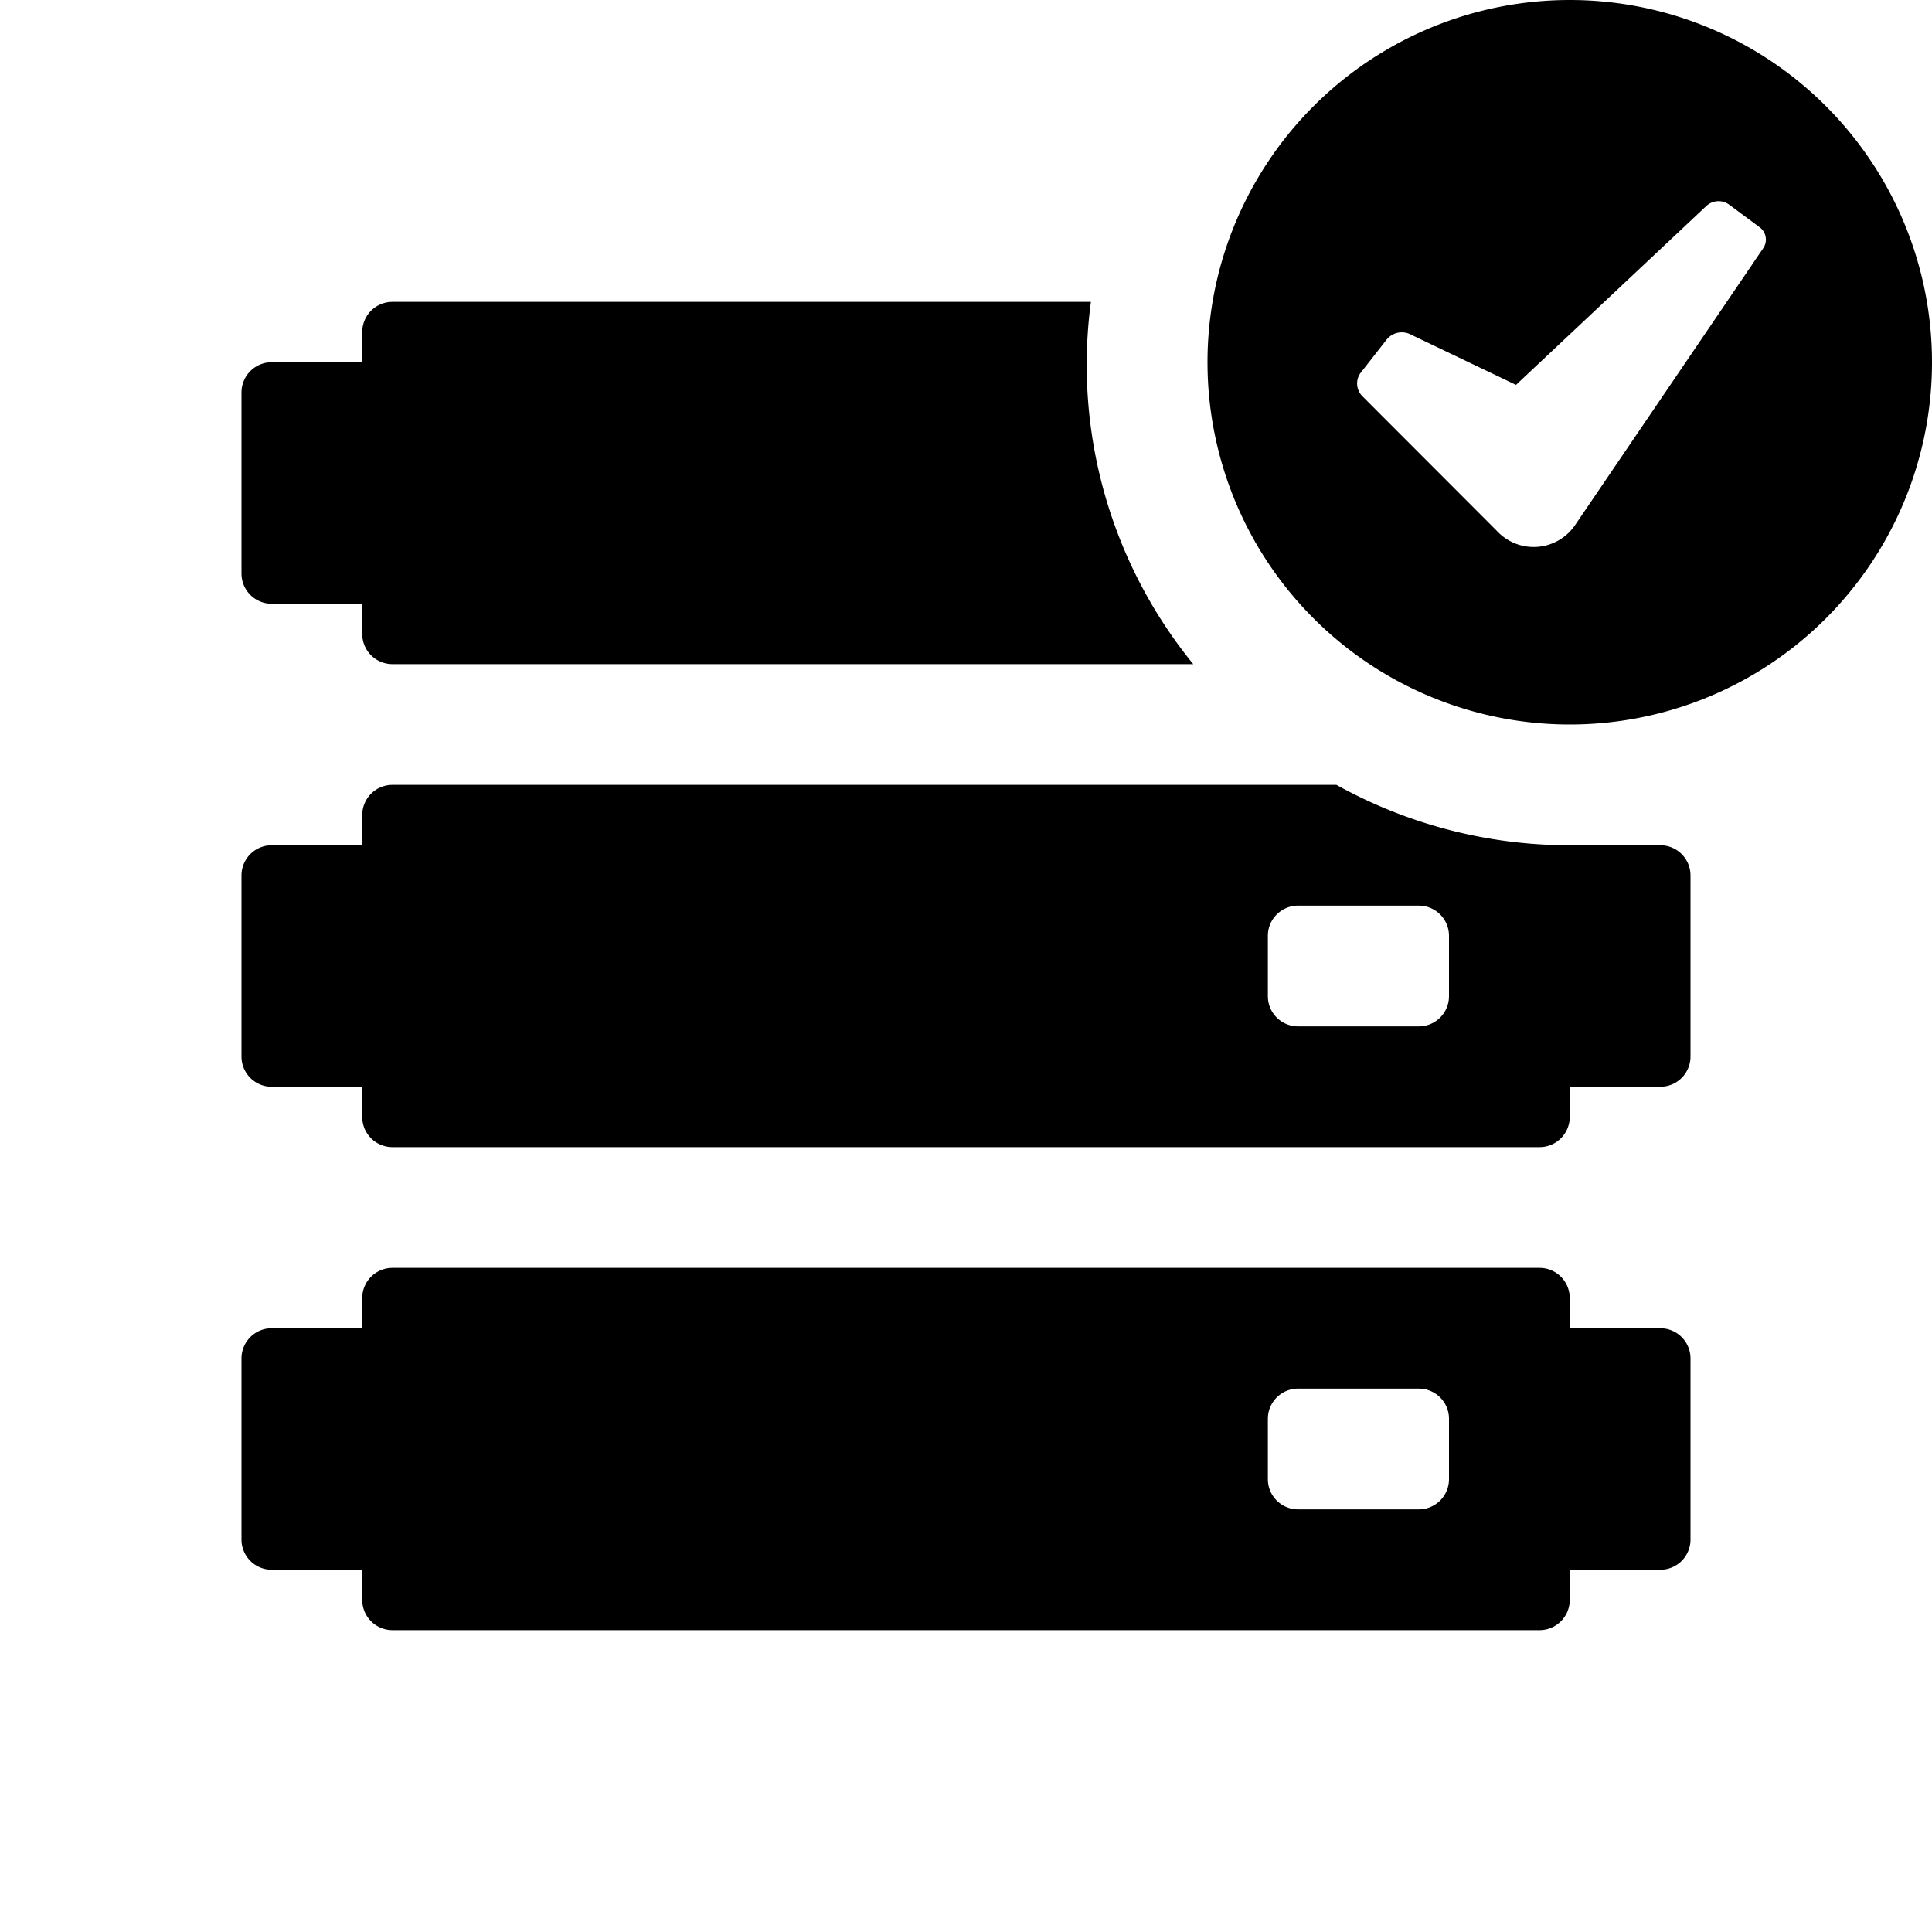 <svg id="glyphicons-basic" xmlns="http://www.w3.org/2000/svg" viewBox="0 0 32 32">
  <path id="server-check" d="M4,9.5v-3A.5.5,0,0,1,4.5,6H6V5.5A.5.5,0,0,1,6.5,5H18.069a7.845,7.845,0,0,0,1.695,6H6.5a.5.5,0,0,1-.5-.5V10H4.5A.5.5,0,0,1,4,9.5Zm24,5v3a.5.5,0,0,1-.5.5H26v.5a.5.5,0,0,1-.5.5H6.5a.5.5,0,0,1-.5-.5V18H4.5a.5.5,0,0,1-.5-.5v-3a.5.5,0,0,1,.5-.5H6v-.5a.5.5,0,0,1,.5-.5H22.136A7.947,7.947,0,0,0,26,14h1.5A.5.5,0,0,1,28,14.5Zm-4,1a.5.5,0,0,0-.5-.5h-2a.5.5,0,0,0-.5.5v1a.5.5,0,0,0,.5.5h2a.5.5,0,0,0,.5-.5ZM28,22.5v3a.5.5,0,0,1-.5.5H26v.5a.5.5,0,0,1-.5.5H6.5a.5.5,0,0,1-.5-.5V26H4.5a.5.5,0,0,1-.5-.5v-3a.5.5,0,0,1,.5-.5H6v-.5a.5.5,0,0,1,.5-.5h19a.5.5,0,0,1,.5.5V22h1.5A.5.5,0,0,1,28,22.5Zm-4,1a.5.5,0,0,0-.5-.5h-2a.5.5,0,0,0-.5.5v1a.5.5,0,0,0,.5.5h2a.5.5,0,0,0,.5-.5ZM32,6a6,6,0,1,1-6-6A6,6,0,0,1,32,6ZM29.148,3.766l-.511-.379a.297.297,0,0,0-.377.027l-3.15,2.961-1.766-.845a.323.323,0,0,0-.377.095L22.533,6.18a.297.297,0,0,0,.027.377l2.233,2.236a.83.83,0,0,0,1.298-.1L29.2,4.118A.254.254,0,0,0,29.148,3.766Z"/>
</svg>
